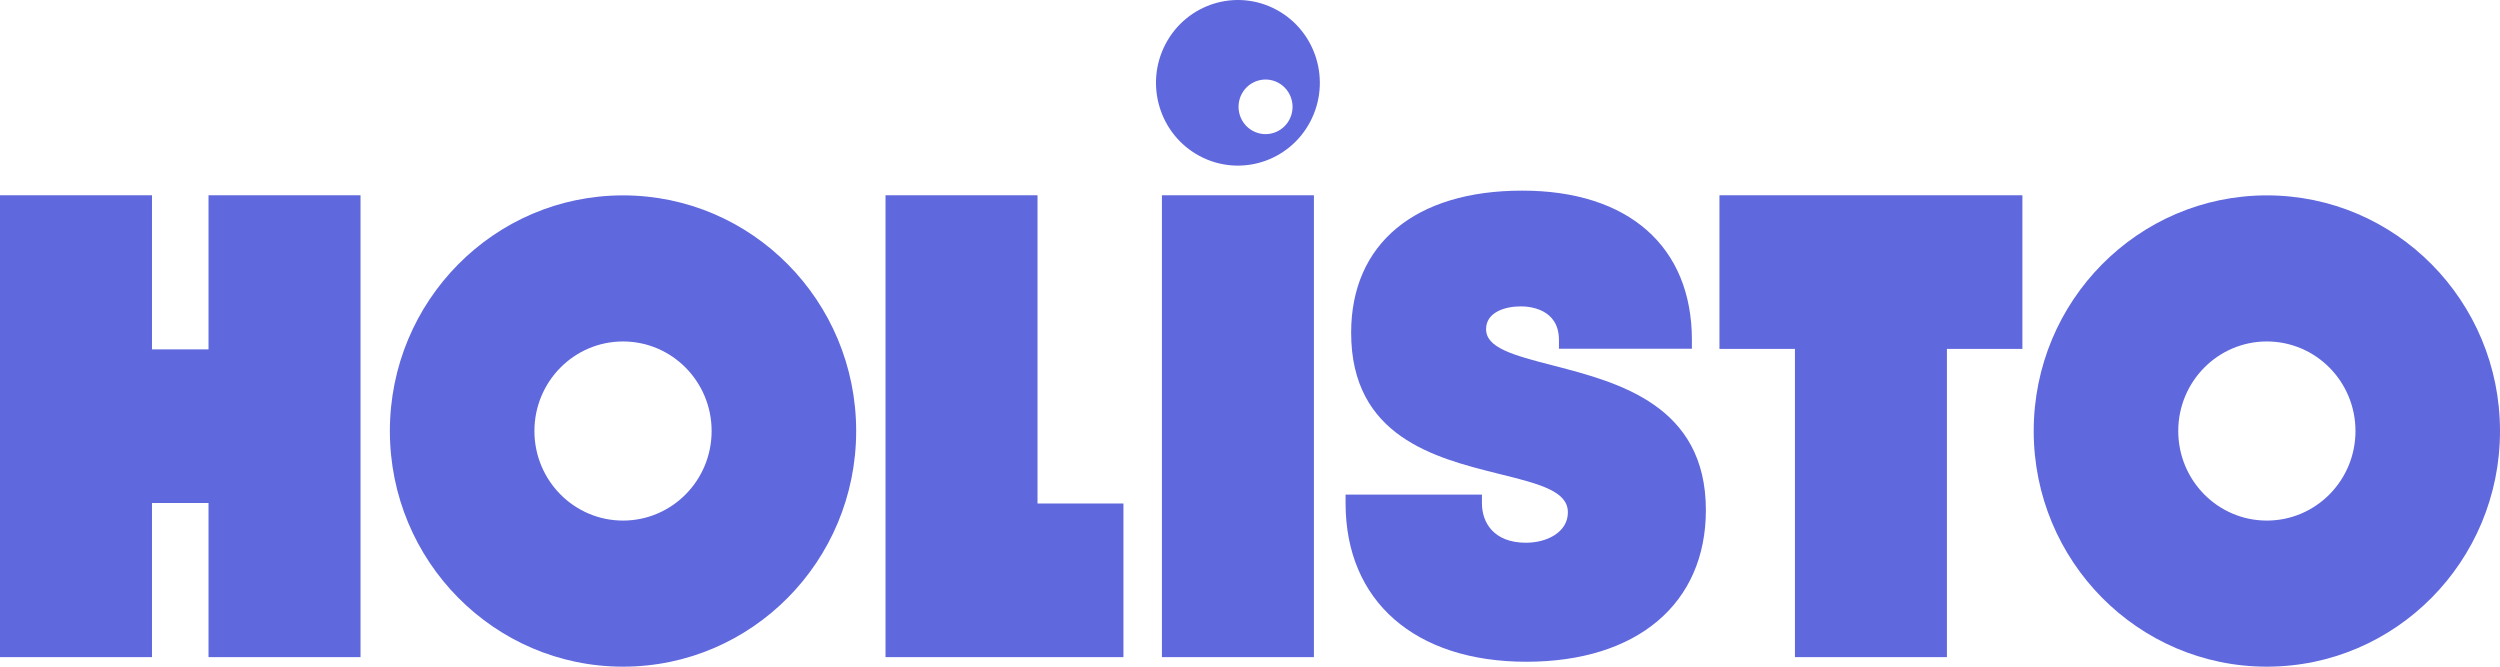 <svg xmlns="http://www.w3.org/2000/svg" width="120" height="32" viewBox="0 0 120 32" fill="none"><path fill-rule="evenodd" clip-rule="evenodd" d="M29.905 24.988C27.556 24.988 25.652 23.063 25.652 20.689C25.652 18.315 27.556 16.39 29.905 16.39C32.254 16.39 34.158 18.315 34.158 20.689C34.158 23.063 32.254 24.988 29.905 24.988ZM29.905 9.378C23.724 9.378 18.714 14.442 18.714 20.689C18.714 26.936 23.724 32 29.905 32C36.086 32 41.096 26.936 41.096 20.689C41.096 14.442 36.086 9.378 29.905 9.378Z" fill="#5F68DD"></path><path fill-rule="evenodd" clip-rule="evenodd" d="M61.892 5.742C61.556 6.381 60.771 6.624 60.139 6.285C59.507 5.946 59.266 5.153 59.601 4.513C59.937 3.874 60.721 3.631 61.354 3.97C61.986 4.309 62.227 5.102 61.892 5.742ZM61.262 0.464C59.344 -0.564 56.964 0.174 55.946 2.113C54.929 4.052 55.659 6.458 57.577 7.486C59.496 8.514 61.876 7.776 62.893 5.837C63.911 3.898 63.181 1.492 61.262 0.464Z" fill="#5F68DD"></path><path fill-rule="evenodd" clip-rule="evenodd" d="M74.618 17.561L74.58 17.551C72.566 17.039 71.332 16.68 71.332 15.798C71.332 14.992 72.23 14.706 72.998 14.706C73.428 14.706 74.83 14.823 74.83 16.32V16.738H81.211V16.32C81.211 11.831 78.166 9.15 73.066 9.15C67.924 9.15 64.855 11.7 64.855 15.969C64.855 20.964 68.903 21.981 71.86 22.723L71.987 22.755C74.015 23.252 75.258 23.606 75.258 24.595C75.258 25.55 74.247 26.051 73.248 26.051C71.689 26.051 71.133 25.073 71.133 24.158V23.741H64.588V24.158C64.588 28.85 67.913 31.764 73.265 31.764C78.581 31.764 81.882 28.975 81.882 24.485C81.882 19.455 77.684 18.36 74.618 17.561Z" fill="#5F68DD"></path><path fill-rule="evenodd" clip-rule="evenodd" d="M55.772 31.542H63.068V9.373H55.772V31.542Z" fill="#5F68DD"></path><path fill-rule="evenodd" clip-rule="evenodd" d="M82.534 16.747H86.157V31.542H93.452V16.747H97.075V9.373H82.534V16.747Z" fill="#5F68DD"></path><path fill-rule="evenodd" clip-rule="evenodd" d="M49.801 9.373H42.505V24.168V31.542H49.801H53.925V24.168H49.801V9.373Z" fill="#5F68DD"></path><path fill-rule="evenodd" clip-rule="evenodd" d="M10.009 16.77H7.295V9.373H0V31.542H7.295V24.144H10.009V31.542H17.305V9.373H10.009V16.77Z" fill="#5F68DD"></path><path fill-rule="evenodd" clip-rule="evenodd" d="M108.809 24.988C106.46 24.988 104.556 23.063 104.556 20.689C104.556 18.315 106.46 16.39 108.809 16.39C111.158 16.39 113.063 18.315 113.063 20.689C113.063 23.063 111.158 24.988 108.809 24.988ZM108.809 9.378C102.629 9.378 97.618 14.442 97.618 20.689C97.618 26.936 102.629 32 108.809 32C114.99 32 120 26.936 120 20.689C120 14.442 114.99 9.378 108.809 9.378Z" fill="#5F68DD"></path></svg>